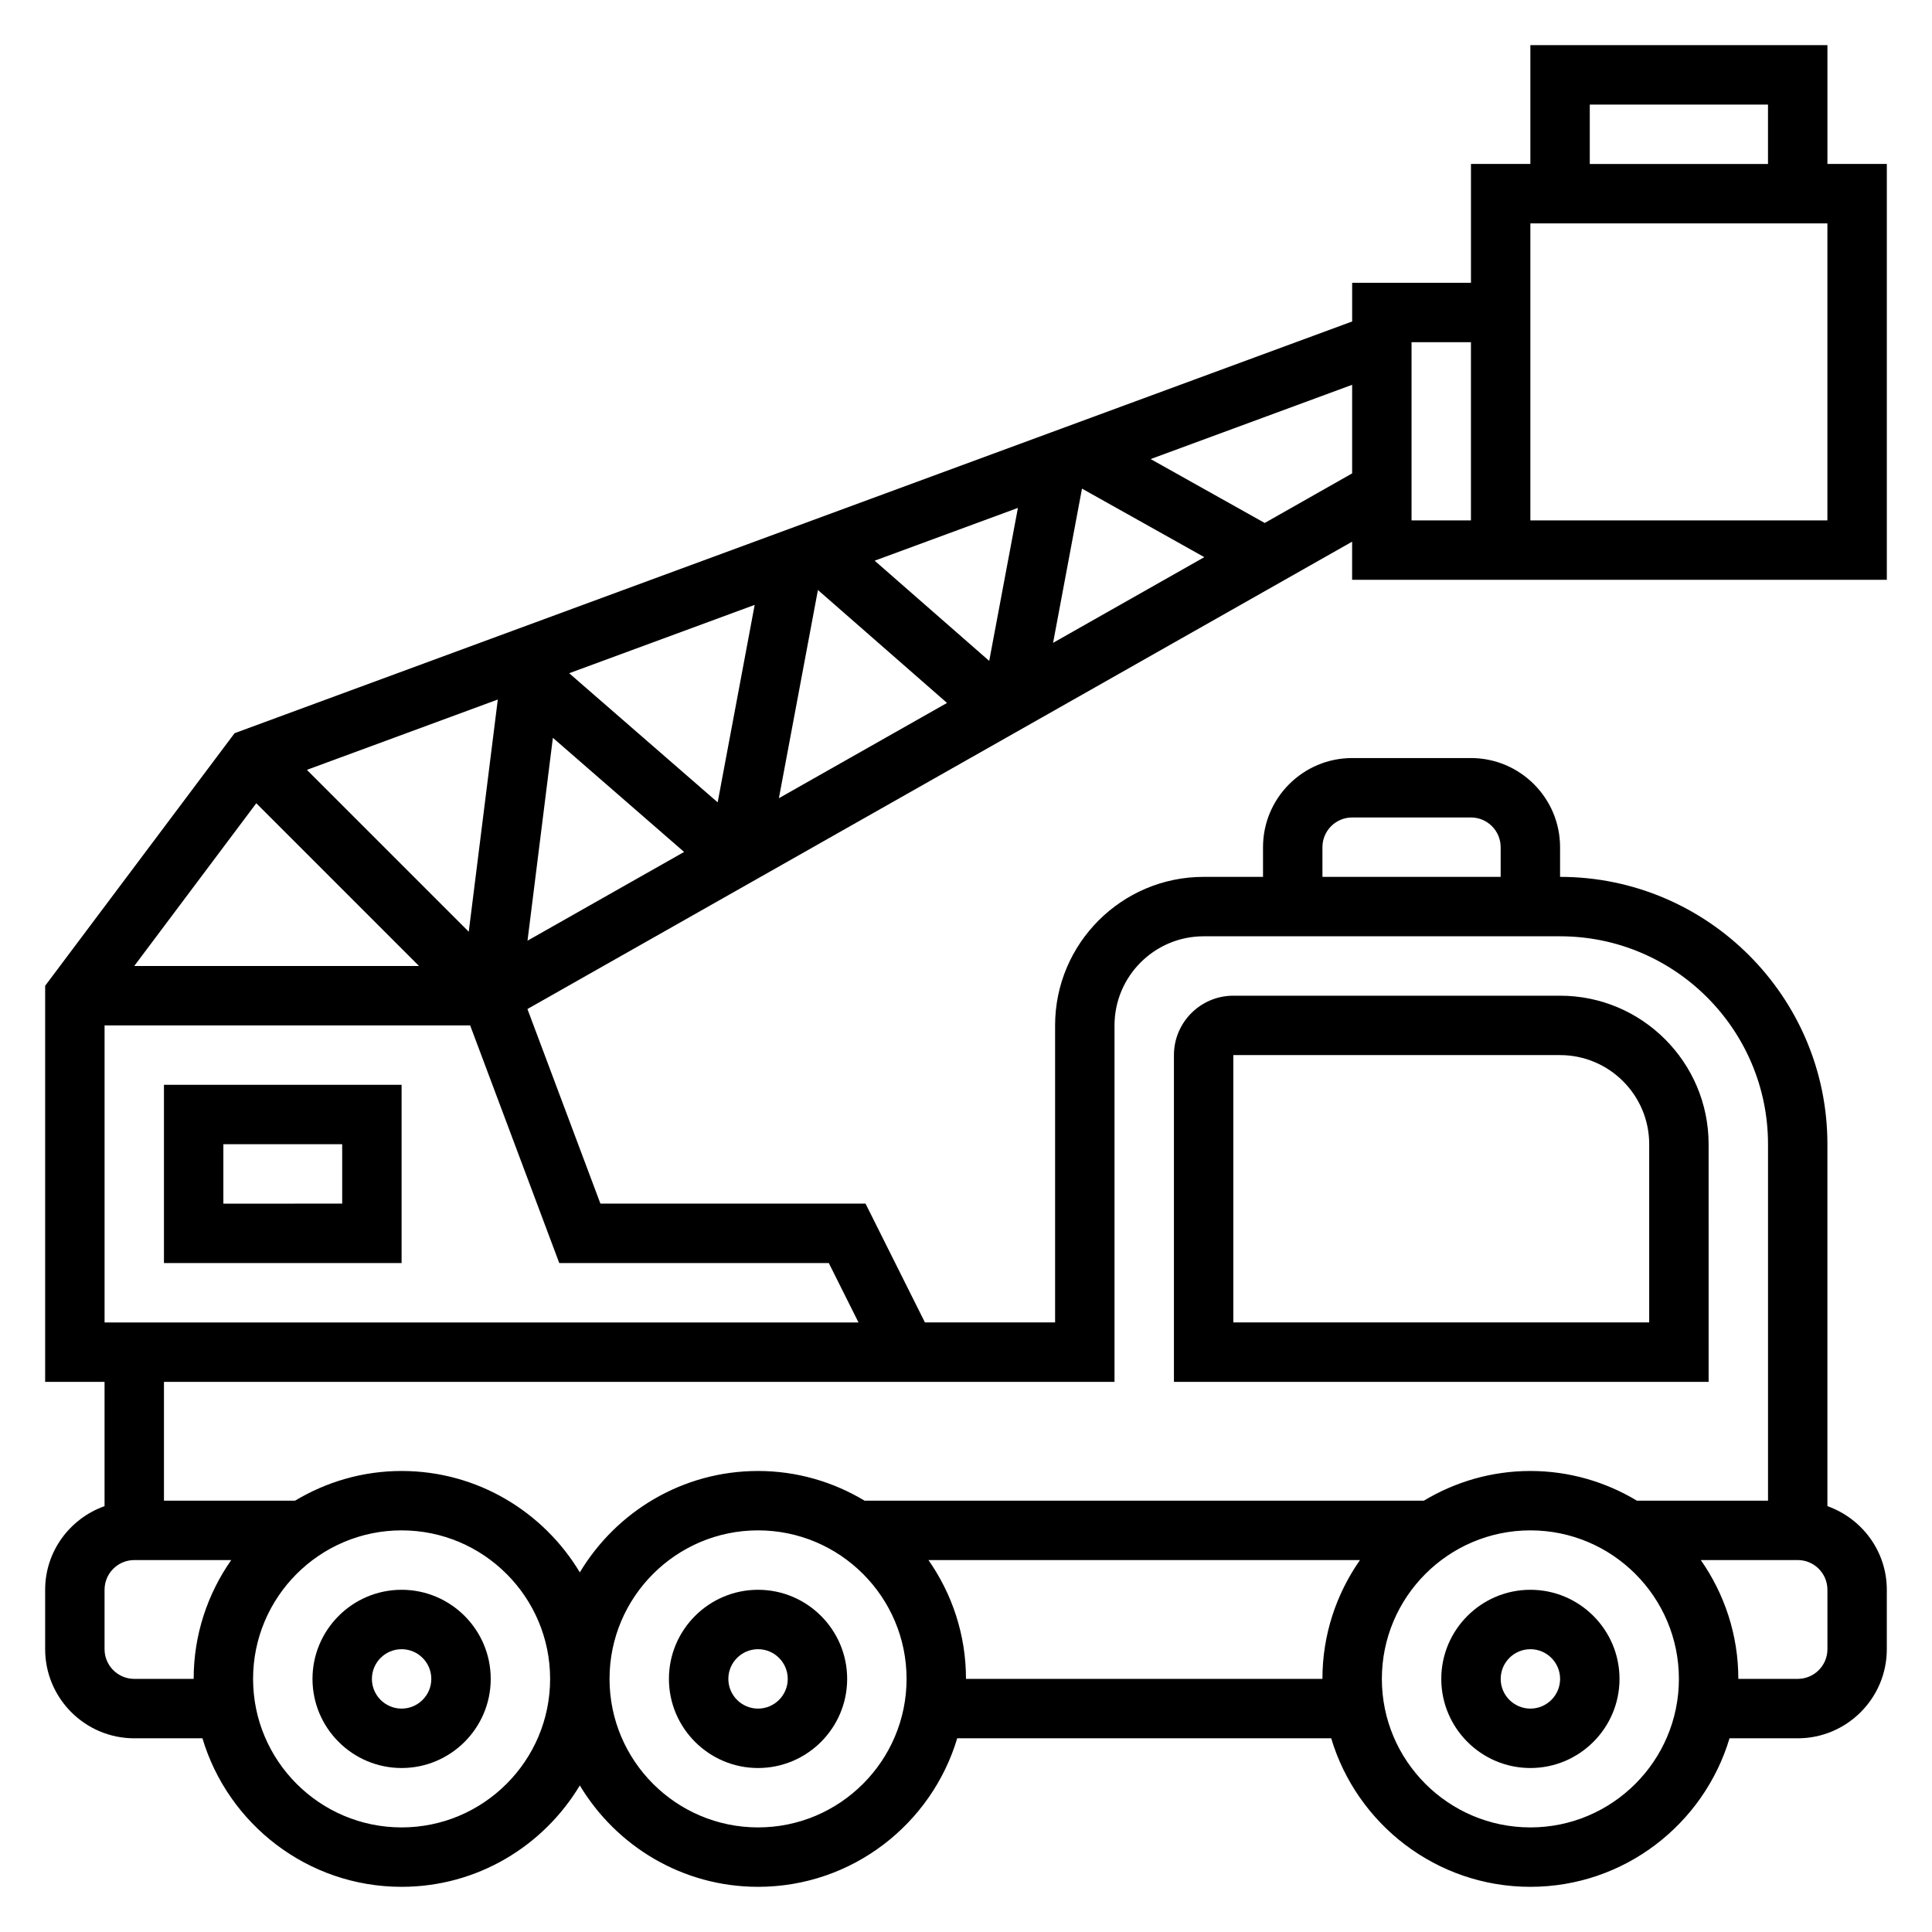 <?xml version="1.0" encoding="UTF-8"?>
<!-- Uploaded to: SVG Find, www.svgrepo.com, Generator: SVG Find Mixer Tools -->
<svg fill="#000000" width="800px" height="800px" version="1.1" viewBox="144 144 512 512" xmlns="http://www.w3.org/2000/svg">
 <g>
  <path d="m549.57 565.31c-13.02 0-23.617 10.598-23.617 23.617 0 13.02 10.598 23.617 23.617 23.617 13.02 0 23.617-10.598 23.617-23.617 0-13.023-10.598-23.617-23.617-23.617zm0 31.488c-4.336 0-7.871-3.527-7.871-7.871s3.535-7.871 7.871-7.871c4.336 0 7.871 3.527 7.871 7.871s-3.531 7.871-7.871 7.871z"/>
  <path d="m344.89 565.31c-13.02 0-23.617 10.598-23.617 23.617 0 13.02 10.598 23.617 23.617 23.617s23.617-10.598 23.617-23.617c0-13.023-10.598-23.617-23.617-23.617zm0 31.488c-4.336 0-7.871-3.527-7.871-7.871s3.535-7.871 7.871-7.871c4.336 0 7.871 3.527 7.871 7.871s-3.535 7.871-7.871 7.871z"/>
  <path d="m250.43 565.31c-13.02 0-23.617 10.598-23.617 23.617 0 13.02 10.598 23.617 23.617 23.617 13.02 0 23.617-10.598 23.617-23.617 0-13.023-10.598-23.617-23.617-23.617zm0 31.488c-4.336 0-7.871-3.527-7.871-7.871s3.535-7.871 7.871-7.871c4.336 0 7.871 3.527 7.871 7.871s-3.535 7.871-7.871 7.871z"/>
  <path d="m187.45 478.72h62.977v-47.23h-62.977zm15.746-31.488h31.488v15.742l-31.488 0.004z"/>
  <path d="m533.82 297.66h110.21v-110.21h-15.742v-31.488h-78.723v31.488h-15.742v31.488h-31.488v10.258l-296.17 109.11-50.199 66.938v104.96h15.742v32.938c-9.137 3.258-15.742 11.918-15.742 22.168v15.742c0 13.02 10.598 23.617 23.617 23.617h18.066c6.793 22.727 27.875 39.359 52.781 39.359 20.059 0 37.59-10.809 47.23-26.867 9.645 16.059 27.176 26.867 47.234 26.867 24.914 0 45.988-16.633 52.781-39.359h99.109c6.793 22.727 27.875 39.359 52.781 39.359s45.988-16.633 52.781-39.359h18.066c13.02 0 23.617-10.598 23.617-23.617v-15.742c0-10.25-6.606-18.91-15.742-22.168v-95.914c0-39.07-31.789-70.848-70.848-70.848v-7.871c0-13.02-10.598-23.617-23.617-23.617h-31.488c-13.02 0-23.617 10.598-23.617 23.617v7.871h-15.742c-21.703 0-39.359 17.656-39.359 39.359v78.719h-34.496l-15.742-31.488h-70.258l-19.34-51.57 218.55-123.85v10.109zm31.488-125.95h47.23v15.742h-47.23zm-15.746 31.488h78.719v78.719h-78.719zm-31.488 31.488h15.742v47.23h-15.742zm-249.85 156.23-42.895-42.895 50.594-18.641zm22.293-51.387 34.777 30.246-41.5 23.516zm4.32-17.117 49.16-18.113-9.809 52.332zm65.922-22.055 34.211 29.93-44.555 25.246zm15.035-7.769 37.965-13.988-7.606 40.547zm54.945-19.098 32.418 18.16-40.078 22.711zm-218.82 83.379 43.121 43.125h-75.461zm-32.34 232.05c-4.336 0-7.871-3.527-7.871-7.871v-15.742c0-4.344 3.535-7.871 7.871-7.871h25.695c-6.25 8.934-9.953 19.781-9.953 31.484zm70.848 39.363c-21.703 0-39.359-17.656-39.359-39.359 0-21.703 17.656-39.359 39.359-39.359 21.703 0 39.359 17.656 39.359 39.359 0 21.699-17.656 39.359-39.359 39.359zm94.465 0c-21.703 0-39.359-17.656-39.359-39.359 0-21.703 17.656-39.359 39.359-39.359s39.359 17.656 39.359 39.359c0 21.699-17.656 39.359-39.359 39.359zm55.105-39.363c0-11.707-3.699-22.555-9.949-31.488h114.36c-6.25 8.938-9.953 19.785-9.953 31.488zm149.57 39.363c-21.703 0-39.359-17.656-39.359-39.359 0-21.703 17.656-39.359 39.359-39.359s39.359 17.656 39.359 39.359c0 21.699-17.656 39.359-39.359 39.359zm78.723-47.234c0 4.344-3.535 7.871-7.871 7.871h-15.742c0-11.707-3.699-22.555-9.949-31.488h25.688c4.336 0 7.871 3.527 7.871 7.871zm-133.83-212.54c0-4.344 3.535-7.871 7.871-7.871h31.488c4.336 0 7.871 3.527 7.871 7.871v7.871h-47.23zm-55.102 141.7v-94.465c0-13.02 10.598-23.617 23.617-23.617h94.465c30.387 0 55.105 24.727 55.105 55.105v94.465h-34.738c-8.273-4.969-17.91-7.871-28.238-7.871-10.328 0-19.965 2.906-28.238 7.871h-148.2c-8.273-4.969-17.91-7.871-28.238-7.871-20.059 0-37.59 10.809-47.23 26.867-9.645-16.059-27.176-26.867-47.234-26.867-10.328 0-19.965 2.906-28.238 7.871h-34.738v-31.488zm-75.715-31.488 7.871 15.742h-199.8v-78.719h96.883l23.617 62.977zm115.52-196.13-30.23-16.934 53.398-19.68v23.48z"/>
  <path d="m596.8 447.23c0-21.703-17.656-39.359-39.359-39.359h-86.594c-8.684 0-15.742 7.062-15.742 15.742v86.594h141.7zm-15.746 47.23h-110.21v-70.848h86.594c13.02 0 23.617 10.598 23.617 23.617z"/>
 </g>
</svg>